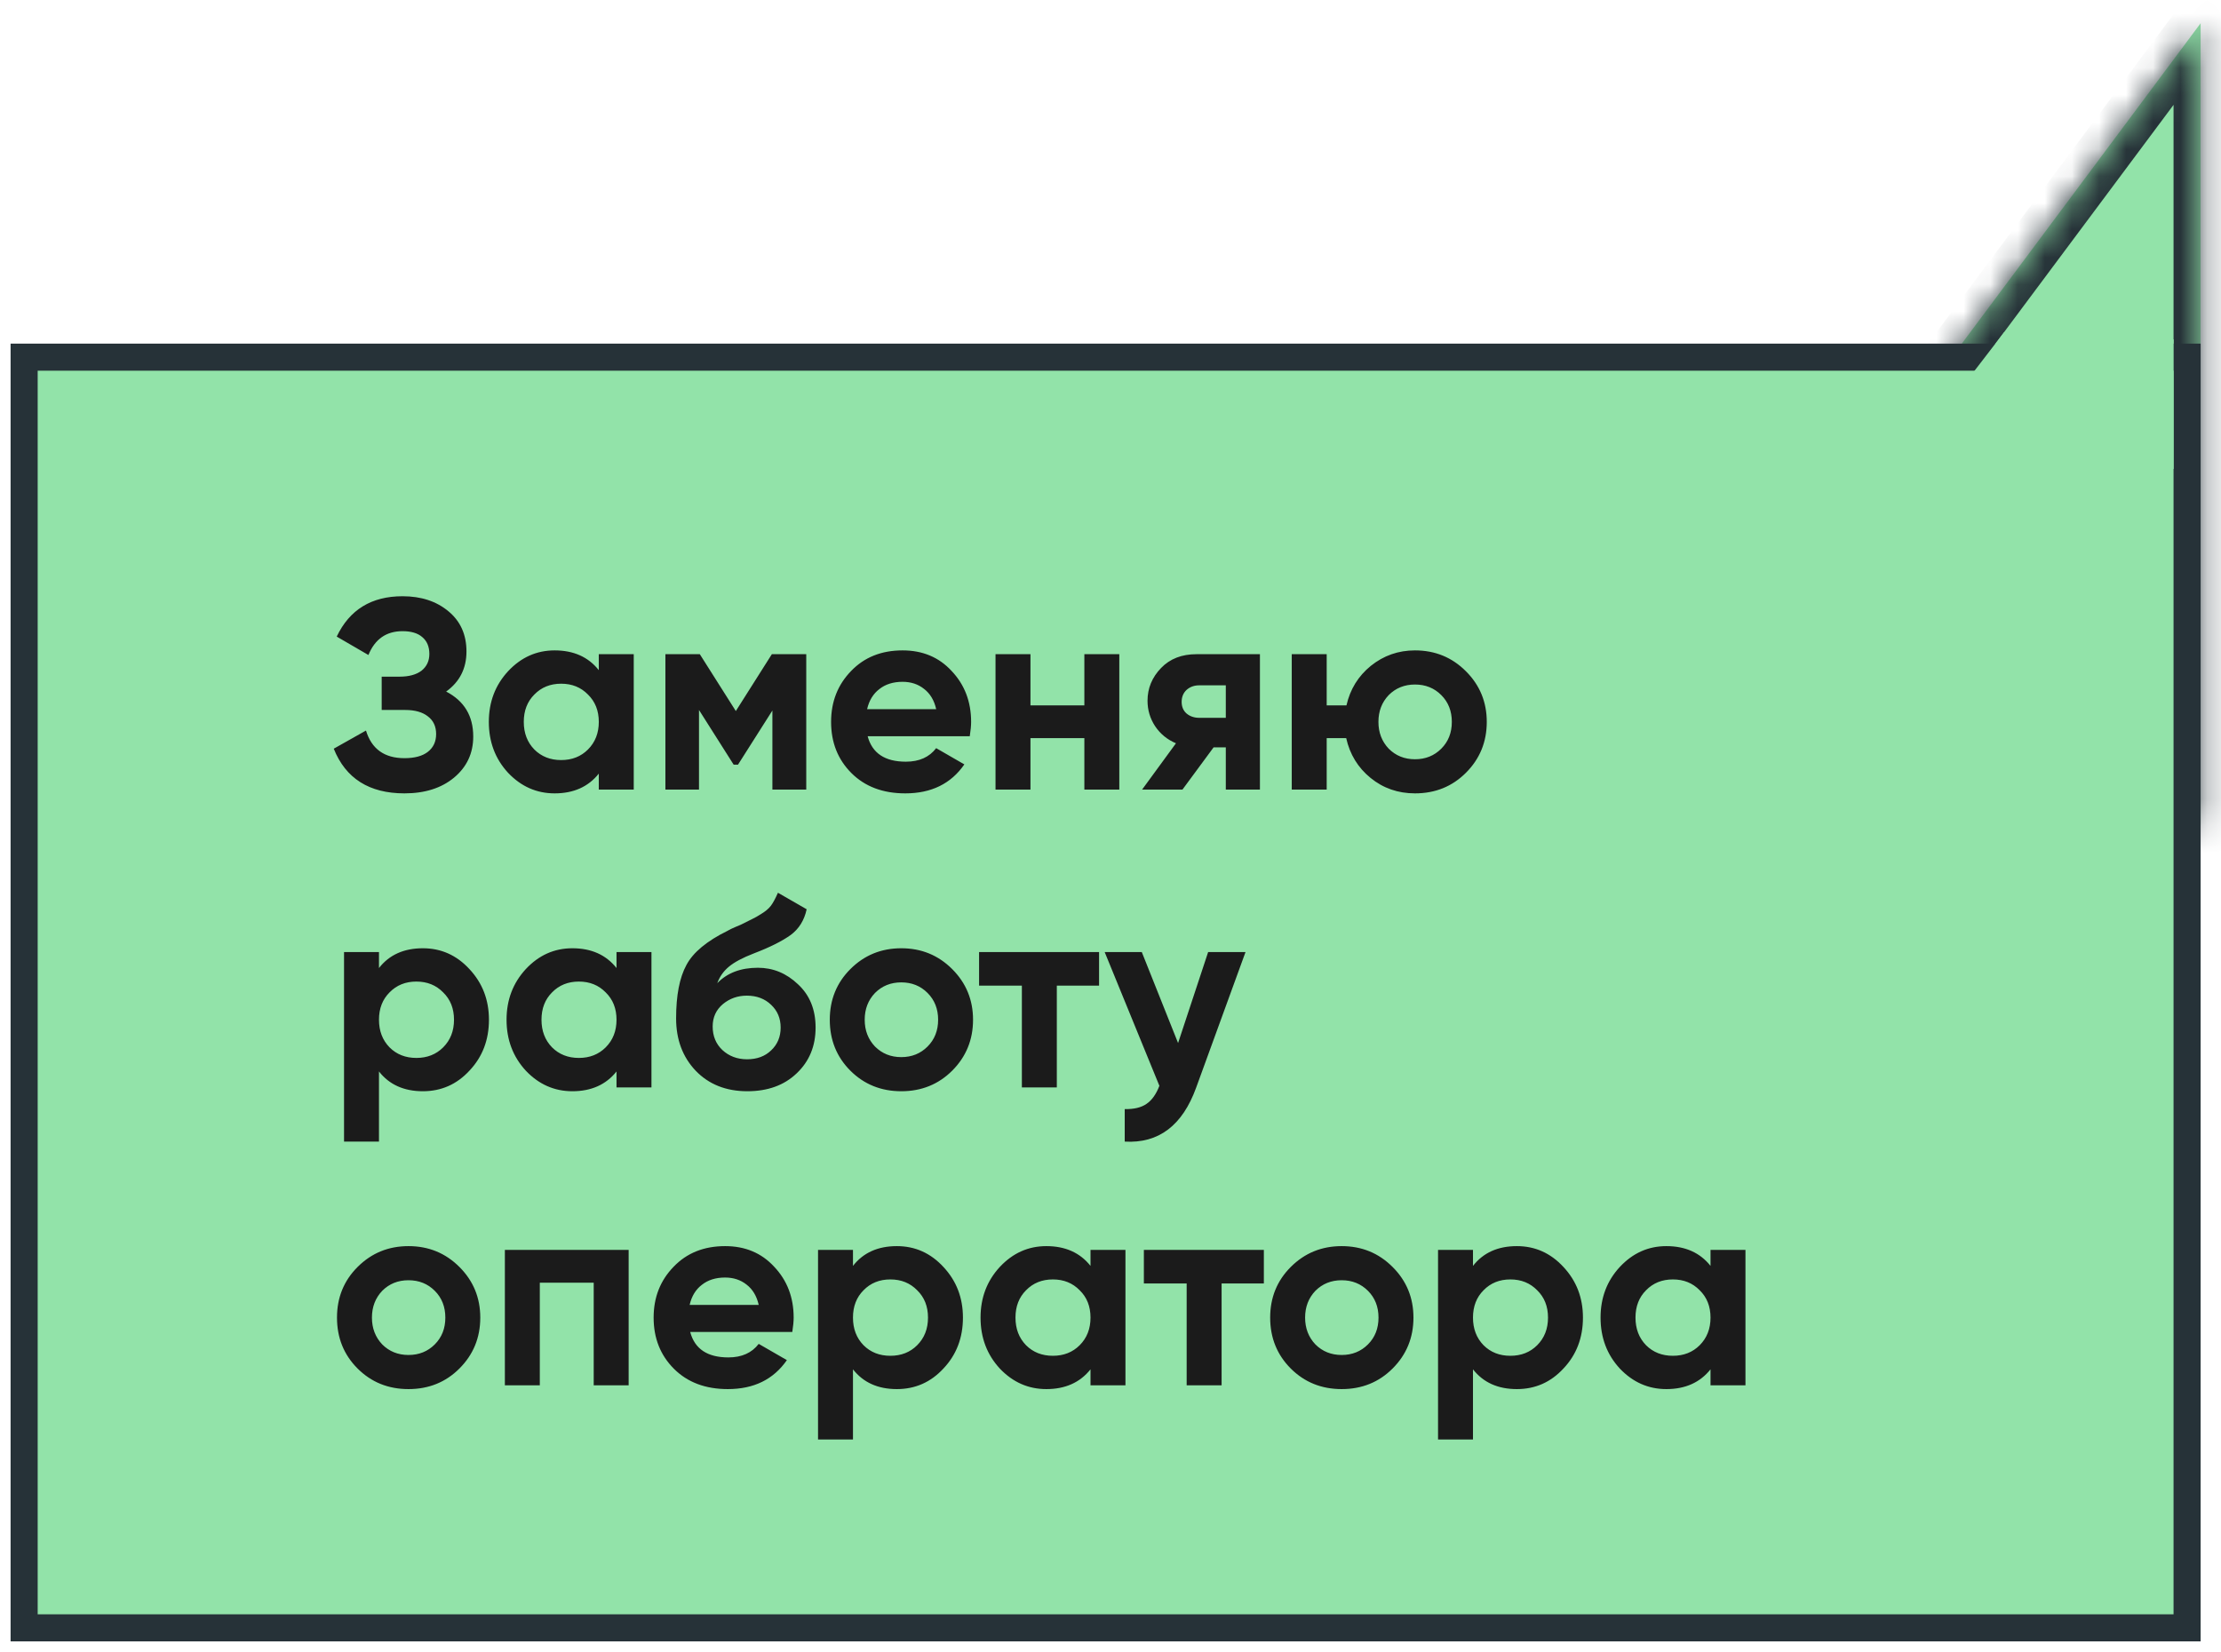 <?xml version="1.0" encoding="UTF-8"?> <svg xmlns="http://www.w3.org/2000/svg" width="82" height="61" viewBox="0 0 82 61" fill="none"> <mask id="path-1-inside-1_2_395" fill="white"> <path fill-rule="evenodd" clip-rule="evenodd" d="M81.248 0.858L81.248 0.858L59.17 30.479L81.248 30.479V0.858Z"></path> </mask> <path fill-rule="evenodd" clip-rule="evenodd" d="M81.248 0.858L81.248 0.858L59.17 30.479L81.248 30.479V0.858Z" fill="#92E3A9"></path> <path d="M81.248 0.858L82.052 0.262L81.25 -0.818L80.447 0.26L81.248 0.858ZM81.248 0.858H82.248V0.527L82.052 0.262L81.248 0.858ZM59.17 30.479L58.368 29.881L57.177 31.479L59.17 31.479L59.17 30.479ZM81.248 30.479L81.248 31.479L82.248 31.479V30.479H81.248ZM80.445 1.454L80.445 1.454L82.052 0.262L82.052 0.262L80.445 1.454ZM59.971 31.076L82.05 1.455L80.447 0.26L58.368 29.881L59.971 31.076ZM81.248 29.479L59.17 29.479L59.17 31.479L81.248 31.479L81.248 29.479ZM82.248 30.479V0.858H80.248V30.479H82.248Z" fill="#263238" mask="url(#path-1-inside-1_2_395)"></path> <rect x="0.891" y="13.19" width="79.857" height="46.926" fill="#92E3A9" stroke="#263238"></rect> <path d="M74.784 12.881L73.439 14.631" stroke="#92E3A9" stroke-width="2"></path> <path d="M74.013 16.316L74.623 13.534H79.251V16.316H73.934" stroke="#92E3A9" stroke-width="2"></path> <path d="M16.472 25.539C17.139 25.885 17.472 26.439 17.472 27.199C17.472 27.819 17.235 28.325 16.762 28.719C16.296 29.105 15.685 29.299 14.932 29.299C13.632 29.299 12.762 28.749 12.322 27.649L13.512 26.979C13.719 27.659 14.192 27.999 14.932 27.999C15.306 27.999 15.592 27.922 15.792 27.769C15.999 27.609 16.102 27.389 16.102 27.109C16.102 26.829 16.002 26.612 15.802 26.459C15.602 26.299 15.322 26.219 14.962 26.219H14.092V24.989H14.752C15.099 24.989 15.369 24.915 15.562 24.769C15.755 24.615 15.852 24.409 15.852 24.149C15.852 23.882 15.765 23.675 15.592 23.529C15.425 23.382 15.182 23.309 14.862 23.309C14.262 23.309 13.842 23.602 13.602 24.189L12.432 23.509C12.905 22.515 13.716 22.019 14.862 22.019C15.549 22.019 16.116 22.205 16.562 22.579C17.002 22.945 17.222 23.439 17.222 24.059C17.222 24.685 16.972 25.179 16.472 25.539ZM22.108 24.749V24.159H23.398V29.159H22.108V28.569C21.721 29.055 21.178 29.299 20.478 29.299C19.811 29.299 19.238 29.045 18.758 28.539C18.284 28.025 18.048 27.399 18.048 26.659C18.048 25.925 18.284 25.302 18.758 24.789C19.238 24.275 19.811 24.019 20.478 24.019C21.178 24.019 21.721 24.262 22.108 24.749ZM19.728 27.679C19.988 27.939 20.318 28.069 20.718 28.069C21.118 28.069 21.448 27.939 21.708 27.679C21.974 27.412 22.108 27.072 22.108 26.659C22.108 26.245 21.974 25.909 21.708 25.649C21.448 25.382 21.118 25.249 20.718 25.249C20.318 25.249 19.988 25.382 19.728 25.649C19.468 25.909 19.338 26.245 19.338 26.659C19.338 27.072 19.468 27.412 19.728 27.679ZM28.497 24.159H29.767V29.159H28.517V26.239L27.247 28.239H27.087L25.807 26.219V29.159H24.567V24.159H25.837L27.167 26.259L28.497 24.159ZM35.804 27.189H32.034C32.201 27.815 32.671 28.129 33.444 28.129C33.938 28.129 34.311 27.962 34.564 27.629L35.604 28.229C35.111 28.942 34.384 29.299 33.424 29.299C32.598 29.299 31.934 29.049 31.434 28.549C30.934 28.049 30.684 27.419 30.684 26.659C30.684 25.912 30.931 25.285 31.424 24.779C31.911 24.272 32.544 24.019 33.324 24.019C34.064 24.019 34.668 24.272 35.134 24.779C35.614 25.285 35.854 25.912 35.854 26.659C35.854 26.799 35.838 26.975 35.804 27.189ZM32.014 26.189H34.564C34.491 25.862 34.341 25.612 34.114 25.439C33.894 25.265 33.631 25.179 33.324 25.179C32.978 25.179 32.691 25.269 32.464 25.449C32.238 25.622 32.088 25.869 32.014 26.189ZM40.035 26.049V24.159H41.325V29.159H40.035V27.259H38.045V29.159H36.755V24.159H38.045V26.049H40.035ZM44.177 24.159H46.517V29.159H45.257V27.599H44.807L43.657 29.159H42.167L43.417 27.449C43.097 27.315 42.84 27.105 42.647 26.819C42.46 26.532 42.367 26.219 42.367 25.879C42.367 25.419 42.533 25.015 42.867 24.669C43.194 24.329 43.63 24.159 44.177 24.159ZM45.257 25.309H44.277C44.09 25.309 43.934 25.365 43.807 25.479C43.687 25.592 43.627 25.739 43.627 25.919C43.627 26.099 43.687 26.242 43.807 26.349C43.934 26.455 44.09 26.509 44.277 26.509H45.257V25.309ZM52.242 24.019C52.982 24.019 53.609 24.275 54.122 24.789C54.636 25.302 54.892 25.925 54.892 26.659C54.892 27.399 54.636 28.025 54.122 28.539C53.616 29.045 52.989 29.299 52.242 29.299C51.616 29.299 51.069 29.109 50.602 28.729C50.136 28.349 49.836 27.859 49.702 27.259H48.982V29.159H47.692V24.159H48.982V26.049H49.712C49.846 25.455 50.146 24.969 50.612 24.589C51.086 24.209 51.629 24.019 52.242 24.019ZM51.272 27.649C51.532 27.909 51.856 28.039 52.242 28.039C52.629 28.039 52.952 27.909 53.212 27.649C53.472 27.389 53.602 27.059 53.602 26.659C53.602 26.259 53.472 25.929 53.212 25.669C52.952 25.409 52.629 25.279 52.242 25.279C51.856 25.279 51.532 25.409 51.272 25.669C51.019 25.935 50.892 26.265 50.892 26.659C50.892 27.052 51.019 27.382 51.272 27.649ZM15.612 35.019C16.285 35.019 16.859 35.275 17.332 35.789C17.812 36.302 18.052 36.925 18.052 37.659C18.052 38.405 17.812 39.032 17.332 39.539C16.866 40.045 16.292 40.299 15.612 40.299C14.912 40.299 14.372 40.055 13.992 39.569V42.159H12.702V35.159H13.992V35.749C14.372 35.262 14.912 35.019 15.612 35.019ZM14.382 38.679C14.642 38.939 14.972 39.069 15.372 39.069C15.772 39.069 16.102 38.939 16.362 38.679C16.629 38.412 16.762 38.072 16.762 37.659C16.762 37.245 16.629 36.909 16.362 36.649C16.102 36.382 15.772 36.249 15.372 36.249C14.972 36.249 14.642 36.382 14.382 36.649C14.122 36.909 13.992 37.245 13.992 37.659C13.992 38.072 14.122 38.412 14.382 38.679ZM22.762 35.749V35.159H24.052V40.159H22.762V39.569C22.375 40.055 21.832 40.299 21.132 40.299C20.465 40.299 19.892 40.045 19.412 39.539C18.939 39.025 18.702 38.399 18.702 37.659C18.702 36.925 18.939 36.302 19.412 35.789C19.892 35.275 20.465 35.019 21.132 35.019C21.832 35.019 22.375 35.262 22.762 35.749ZM20.382 38.679C20.642 38.939 20.972 39.069 21.372 39.069C21.772 39.069 22.102 38.939 22.362 38.679C22.629 38.412 22.762 38.072 22.762 37.659C22.762 37.245 22.629 36.909 22.362 36.649C22.102 36.382 21.772 36.249 21.372 36.249C20.972 36.249 20.642 36.382 20.382 36.649C20.122 36.909 19.992 37.245 19.992 37.659C19.992 38.072 20.122 38.412 20.382 38.679ZM27.592 40.299C26.805 40.299 26.168 40.045 25.682 39.539C25.202 39.032 24.962 38.389 24.962 37.609C24.962 36.762 25.088 36.105 25.342 35.639C25.588 35.172 26.098 34.749 26.872 34.369C26.892 34.355 26.928 34.335 26.982 34.309C27.042 34.282 27.102 34.255 27.162 34.229C27.228 34.202 27.292 34.175 27.352 34.149L27.772 33.939C27.872 33.892 27.978 33.832 28.092 33.759C28.258 33.659 28.382 33.555 28.462 33.449C28.542 33.342 28.628 33.182 28.722 32.969L29.782 33.579C29.695 33.985 29.498 34.302 29.192 34.529C28.878 34.755 28.425 34.982 27.832 35.209C27.418 35.369 27.112 35.532 26.912 35.699C26.712 35.865 26.568 36.069 26.482 36.309C26.848 35.929 27.348 35.739 27.982 35.739C28.542 35.739 29.035 35.942 29.462 36.349C29.895 36.749 30.112 37.282 30.112 37.949C30.112 38.635 29.878 39.199 29.412 39.639C28.952 40.079 28.345 40.299 27.592 40.299ZM27.572 36.769C27.238 36.769 26.945 36.872 26.692 37.079C26.438 37.292 26.312 37.569 26.312 37.909C26.312 38.262 26.432 38.552 26.672 38.779C26.918 39.005 27.222 39.119 27.582 39.119C27.948 39.119 28.245 39.009 28.472 38.789C28.705 38.569 28.822 38.289 28.822 37.949C28.822 37.609 28.705 37.329 28.472 37.109C28.238 36.882 27.938 36.769 27.572 36.769ZM35.156 39.539C34.649 40.045 34.022 40.299 33.276 40.299C32.529 40.299 31.902 40.045 31.395 39.539C30.889 39.032 30.636 38.405 30.636 37.659C30.636 36.919 30.889 36.295 31.395 35.789C31.909 35.275 32.535 35.019 33.276 35.019C34.016 35.019 34.642 35.275 35.156 35.789C35.669 36.302 35.925 36.925 35.925 37.659C35.925 38.399 35.669 39.025 35.156 39.539ZM32.306 38.649C32.566 38.909 32.889 39.039 33.276 39.039C33.662 39.039 33.986 38.909 34.245 38.649C34.505 38.389 34.636 38.059 34.636 37.659C34.636 37.259 34.505 36.929 34.245 36.669C33.986 36.409 33.662 36.279 33.276 36.279C32.889 36.279 32.566 36.409 32.306 36.669C32.052 36.935 31.925 37.265 31.925 37.659C31.925 38.052 32.052 38.382 32.306 38.649ZM36.148 35.159H40.578V36.399H39.018V40.159H37.728V36.399H36.148V35.159ZM43.495 38.519L44.605 35.159H45.985L44.165 40.159C43.658 41.565 42.778 42.232 41.525 42.159V40.959C41.865 40.965 42.131 40.902 42.325 40.769C42.525 40.635 42.685 40.412 42.805 40.099L40.785 35.159H42.155L43.495 38.519ZM16.962 50.539C16.456 51.045 15.829 51.299 15.082 51.299C14.335 51.299 13.709 51.045 13.202 50.539C12.695 50.032 12.442 49.405 12.442 48.659C12.442 47.919 12.695 47.295 13.202 46.789C13.716 46.275 14.342 46.019 15.082 46.019C15.822 46.019 16.449 46.275 16.962 46.789C17.476 47.302 17.732 47.925 17.732 48.659C17.732 49.399 17.476 50.025 16.962 50.539ZM14.112 49.649C14.372 49.909 14.695 50.039 15.082 50.039C15.469 50.039 15.792 49.909 16.052 49.649C16.312 49.389 16.442 49.059 16.442 48.659C16.442 48.259 16.312 47.929 16.052 47.669C15.792 47.409 15.469 47.279 15.082 47.279C14.695 47.279 14.372 47.409 14.112 47.669C13.859 47.935 13.732 48.265 13.732 48.659C13.732 49.052 13.859 49.382 14.112 49.649ZM18.64 46.159H23.21V51.159H21.92V47.369H19.93V51.159H18.64V46.159ZM29.252 49.189H25.482C25.648 49.815 26.118 50.129 26.892 50.129C27.385 50.129 27.758 49.962 28.012 49.629L29.052 50.229C28.558 50.942 27.832 51.299 26.872 51.299C26.045 51.299 25.382 51.049 24.882 50.549C24.382 50.049 24.132 49.419 24.132 48.659C24.132 47.912 24.378 47.285 24.872 46.779C25.358 46.272 25.992 46.019 26.772 46.019C27.512 46.019 28.115 46.272 28.582 46.779C29.062 47.285 29.302 47.912 29.302 48.659C29.302 48.799 29.285 48.975 29.252 49.189ZM25.462 48.189H28.012C27.938 47.862 27.788 47.612 27.562 47.439C27.342 47.265 27.078 47.179 26.772 47.179C26.425 47.179 26.138 47.269 25.912 47.449C25.685 47.622 25.535 47.869 25.462 48.189ZM33.112 46.019C33.785 46.019 34.359 46.275 34.832 46.789C35.312 47.302 35.552 47.925 35.552 48.659C35.552 49.405 35.312 50.032 34.832 50.539C34.365 51.045 33.792 51.299 33.112 51.299C32.412 51.299 31.872 51.055 31.492 50.569V53.159H30.202V46.159H31.492V46.749C31.872 46.262 32.412 46.019 33.112 46.019ZM31.882 49.679C32.142 49.939 32.472 50.069 32.872 50.069C33.272 50.069 33.602 49.939 33.862 49.679C34.129 49.412 34.262 49.072 34.262 48.659C34.262 48.245 34.129 47.909 33.862 47.649C33.602 47.382 33.272 47.249 32.872 47.249C32.472 47.249 32.142 47.382 31.882 47.649C31.622 47.909 31.492 48.245 31.492 48.659C31.492 49.072 31.622 49.412 31.882 49.679ZM40.262 46.749V46.159H41.552V51.159H40.262V50.569C39.875 51.055 39.332 51.299 38.632 51.299C37.965 51.299 37.392 51.045 36.912 50.539C36.439 50.025 36.202 49.399 36.202 48.659C36.202 47.925 36.439 47.302 36.912 46.789C37.392 46.275 37.965 46.019 38.632 46.019C39.332 46.019 39.875 46.262 40.262 46.749ZM37.882 49.679C38.142 49.939 38.472 50.069 38.872 50.069C39.272 50.069 39.602 49.939 39.862 49.679C40.129 49.412 40.262 49.072 40.262 48.659C40.262 48.245 40.129 47.909 39.862 47.649C39.602 47.382 39.272 47.249 38.872 47.249C38.472 47.249 38.142 47.382 37.882 47.649C37.622 47.909 37.492 48.245 37.492 48.659C37.492 49.072 37.622 49.412 37.882 49.679ZM42.232 46.159H46.662V47.399H45.102V51.159H43.812V47.399H42.232V46.159ZM51.415 50.539C50.909 51.045 50.282 51.299 49.535 51.299C48.789 51.299 48.162 51.045 47.655 50.539C47.149 50.032 46.895 49.405 46.895 48.659C46.895 47.919 47.149 47.295 47.655 46.789C48.169 46.275 48.795 46.019 49.535 46.019C50.275 46.019 50.902 46.275 51.415 46.789C51.929 47.302 52.185 47.925 52.185 48.659C52.185 49.399 51.929 50.025 51.415 50.539ZM48.565 49.649C48.825 49.909 49.149 50.039 49.535 50.039C49.922 50.039 50.245 49.909 50.505 49.649C50.765 49.389 50.895 49.059 50.895 48.659C50.895 48.259 50.765 47.929 50.505 47.669C50.245 47.409 49.922 47.279 49.535 47.279C49.149 47.279 48.825 47.409 48.565 47.669C48.312 47.935 48.185 48.265 48.185 48.659C48.185 49.052 48.312 49.382 48.565 49.649ZM56.003 46.019C56.676 46.019 57.249 46.275 57.723 46.789C58.203 47.302 58.443 47.925 58.443 48.659C58.443 49.405 58.203 50.032 57.723 50.539C57.256 51.045 56.683 51.299 56.003 51.299C55.303 51.299 54.763 51.055 54.383 50.569V53.159H53.093V46.159H54.383V46.749C54.763 46.262 55.303 46.019 56.003 46.019ZM54.773 49.679C55.033 49.939 55.363 50.069 55.763 50.069C56.163 50.069 56.493 49.939 56.753 49.679C57.02 49.412 57.153 49.072 57.153 48.659C57.153 48.245 57.02 47.909 56.753 47.649C56.493 47.382 56.163 47.249 55.763 47.249C55.363 47.249 55.033 47.382 54.773 47.649C54.513 47.909 54.383 48.245 54.383 48.659C54.383 49.072 54.513 49.412 54.773 49.679ZM63.153 46.749V46.159H64.443V51.159H63.153V50.569C62.766 51.055 62.223 51.299 61.523 51.299C60.856 51.299 60.283 51.045 59.803 50.539C59.329 50.025 59.093 49.399 59.093 48.659C59.093 47.925 59.329 47.302 59.803 46.789C60.283 46.275 60.856 46.019 61.523 46.019C62.223 46.019 62.766 46.262 63.153 46.749ZM60.773 49.679C61.033 49.939 61.363 50.069 61.763 50.069C62.163 50.069 62.493 49.939 62.753 49.679C63.019 49.412 63.153 49.072 63.153 48.659C63.153 48.245 63.019 47.909 62.753 47.649C62.493 47.382 62.163 47.249 61.763 47.249C61.363 47.249 61.033 47.382 60.773 47.649C60.513 47.909 60.383 48.245 60.383 48.659C60.383 49.072 60.513 49.412 60.773 49.679Z" fill="#1B1B1B"></path> </svg> 